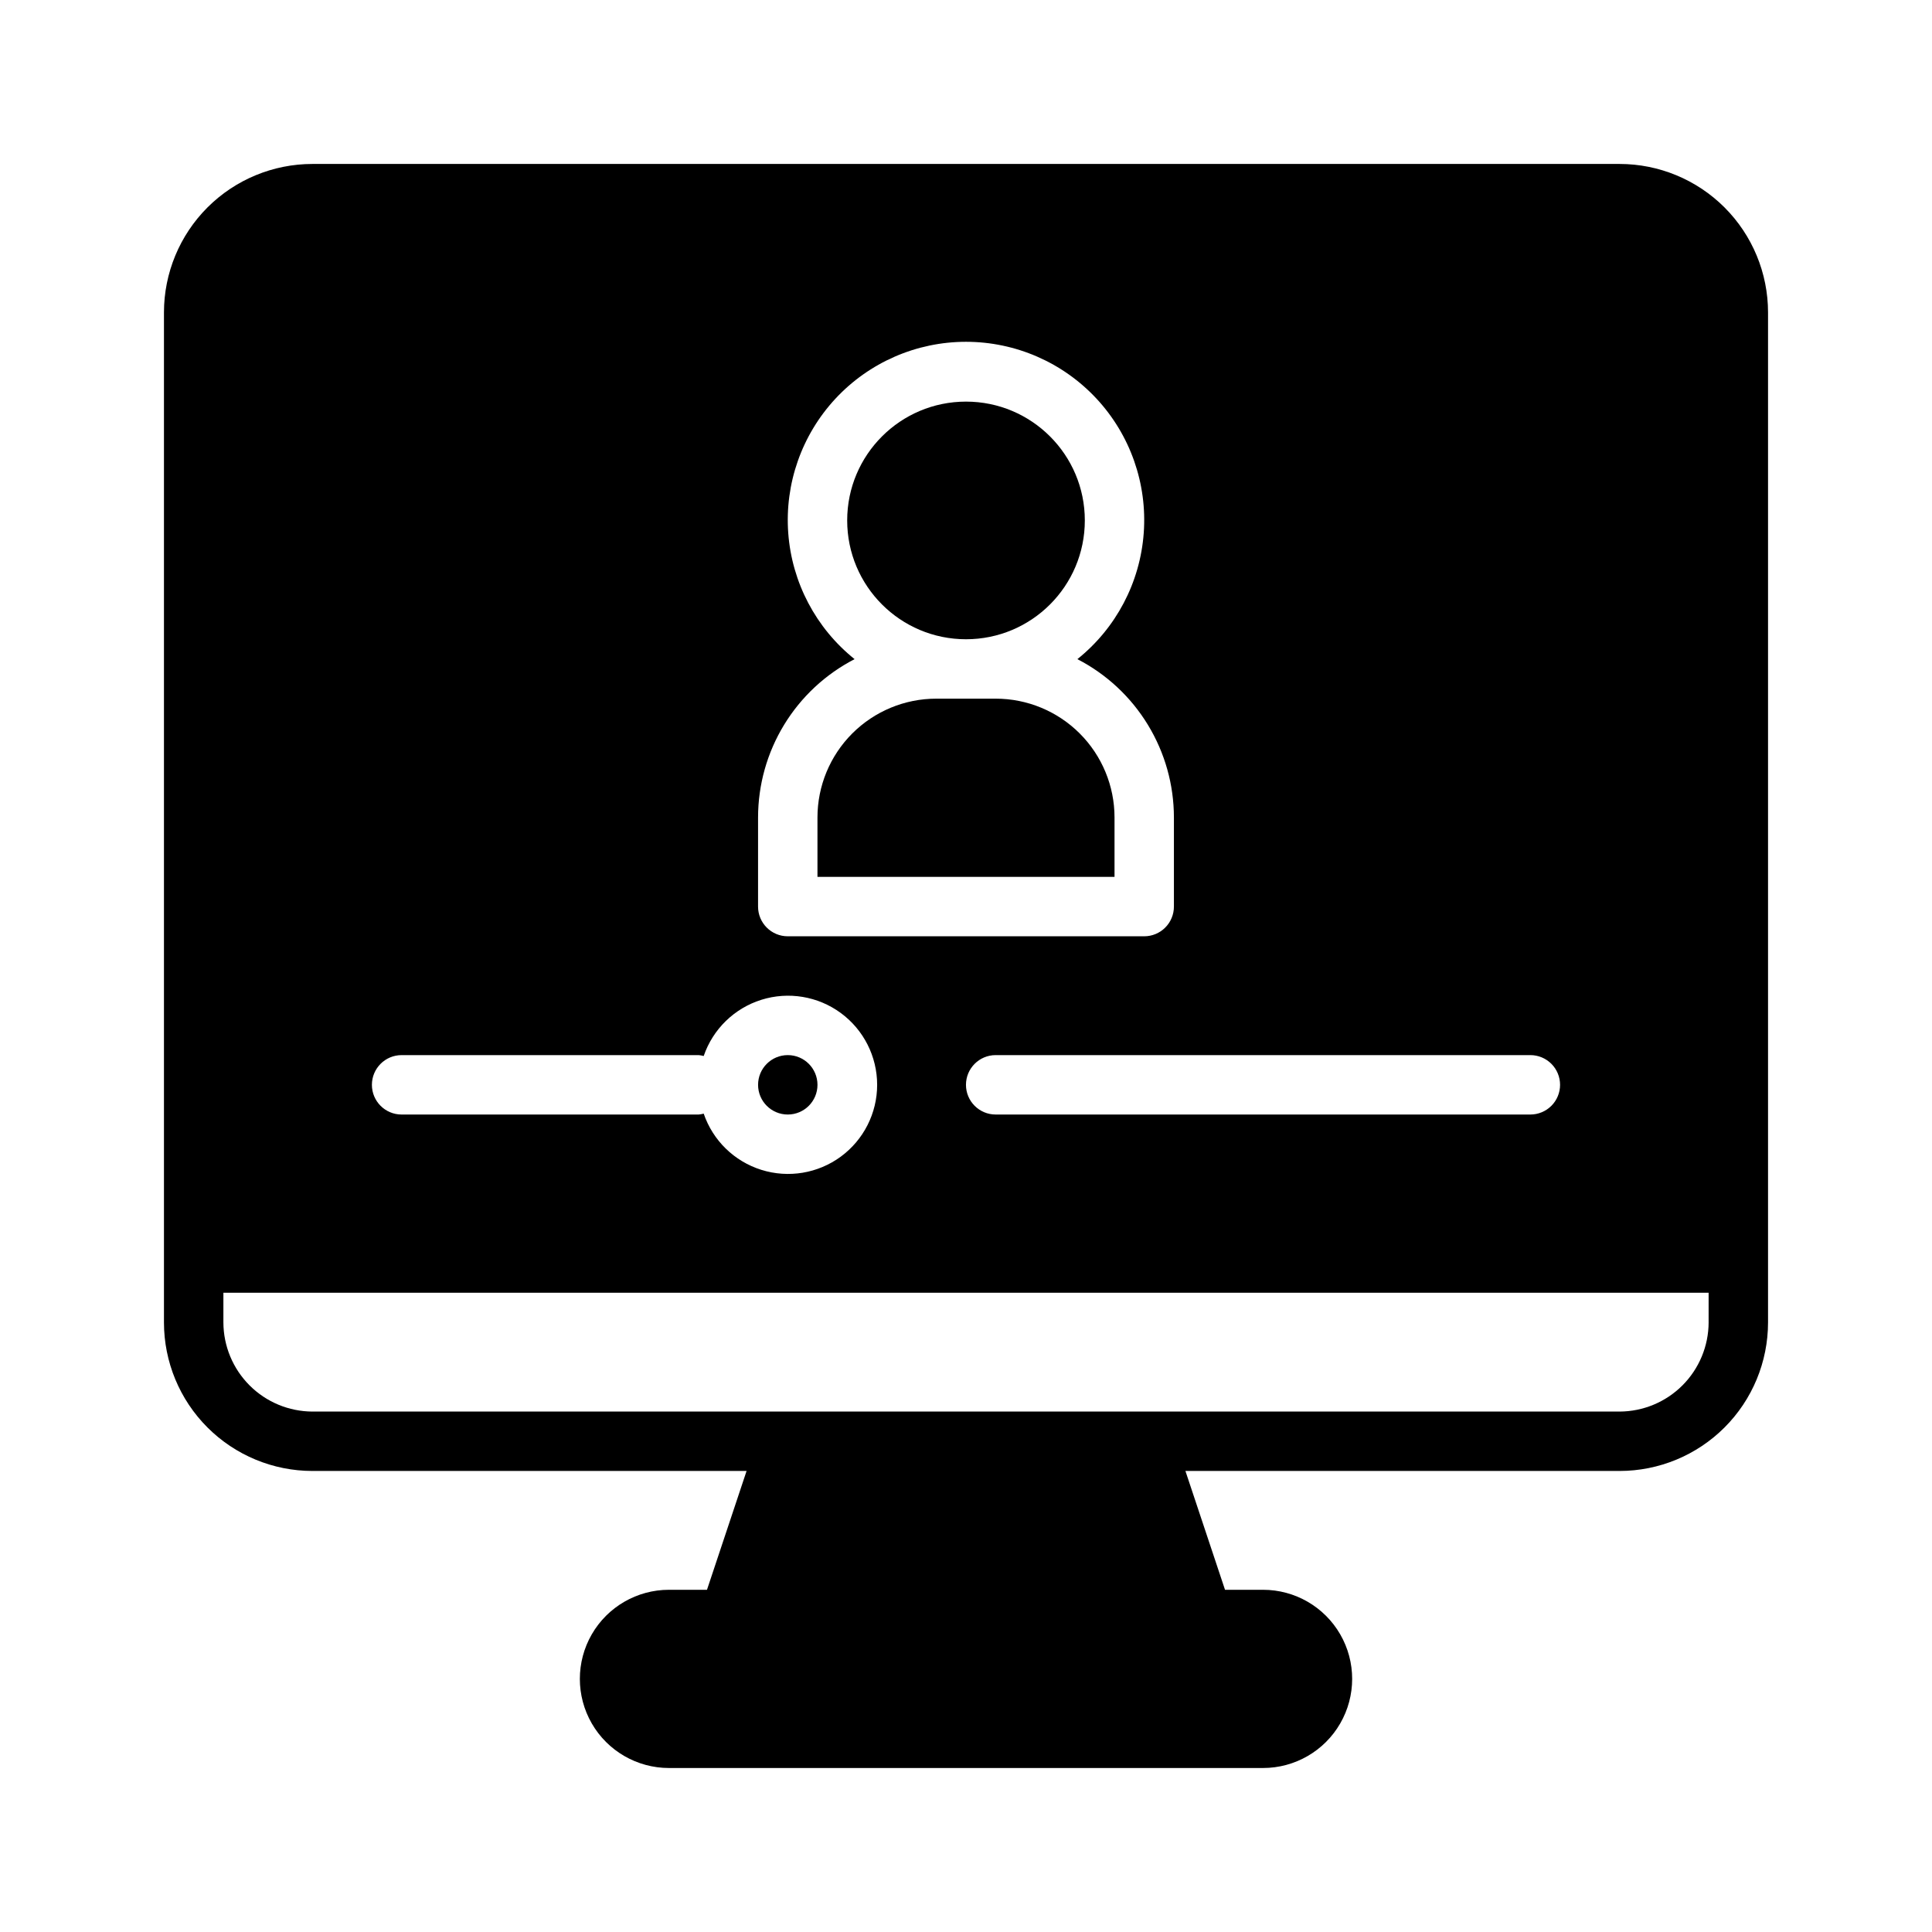<?xml version="1.0" encoding="UTF-8"?>
<!-- Uploaded to: ICON Repo, www.svgrepo.com, Generator: ICON Repo Mixer Tools -->
<svg fill="#000000" width="800px" height="800px" version="1.1" viewBox="144 144 512 512" xmlns="http://www.w3.org/2000/svg">
 <g>
  <path d="m439.36 360.64c0-8.348-3.316-16.359-9.223-22.266-5.906-5.902-13.914-9.223-22.266-9.223h-15.746c-8.352 0-16.359 3.32-22.266 9.223-5.902 5.906-9.223 13.918-9.223 22.266v15.742l78.723 0.004z"/>
  <path d="m360.64 431.49c0 4.348-3.523 7.871-7.871 7.871s-7.871-3.523-7.871-7.871c0-4.348 3.523-7.875 7.871-7.875s7.871 3.527 7.871 7.875"/>
  <path d="m431.49 281.92c0 17.391-14.098 31.488-31.488 31.488s-31.488-14.098-31.488-31.488 14.098-31.488 31.488-31.488 31.488 14.098 31.488 31.488"/>
  <path d="m573.18 187.45h-346.37c-10.438 0-20.449 4.148-27.832 11.527-7.379 7.383-11.527 17.395-11.527 27.832v267.65c0 10.441 4.148 20.453 11.527 27.832 7.383 7.383 17.395 11.531 27.832 11.531h115.04l-10.492 31.488h-10.078c-8.438 0-16.234 4.5-20.453 11.805-4.215 7.309-4.215 16.312 0 23.617 4.219 7.309 12.016 11.809 20.453 11.809h157.44c8.438 0 16.234-4.5 20.453-11.809 4.219-7.305 4.219-16.309 0-23.617-4.219-7.305-12.016-11.805-20.453-11.805h-10.078l-10.492-31.488h115.04c10.438 0 20.449-4.148 27.832-11.531 7.379-7.379 11.527-17.391 11.527-27.832v-267.65c0-10.438-4.148-20.449-11.527-27.832-7.383-7.379-17.395-11.527-27.832-11.527zm-15.746 244.04c0 2.086-0.828 4.09-2.305 5.566-1.477 1.473-3.477 2.305-5.566 2.305h-141.7c-4.348 0-7.871-3.523-7.871-7.871 0-4.348 3.523-7.875 7.871-7.875h141.7c2.09 0 4.09 0.832 5.566 2.309 1.477 1.477 2.305 3.477 2.305 5.566zm-212.54-70.852c0.004-8.668 2.394-17.164 6.906-24.566 4.512-7.402 10.973-13.418 18.676-17.391-10.246-8.207-16.617-20.309-17.582-33.402-0.965-13.094 3.566-25.996 12.5-35.617 8.938-9.617 21.473-15.082 34.605-15.082 13.129 0 25.664 5.465 34.602 15.082 8.938 9.621 13.465 22.523 12.5 35.617-0.961 13.094-7.332 25.195-17.582 33.402 7.703 3.973 14.164 9.988 18.676 17.391 4.516 7.402 6.902 15.898 6.906 24.566v23.617c0 2.09-0.828 4.09-2.305 5.566-1.477 1.477-3.477 2.305-5.566 2.305h-94.465c-4.348 0-7.871-3.523-7.871-7.871zm-94.465 62.977h78.719c0.453 0.043 0.902 0.121 1.34 0.238 2.43-7.113 8.105-12.645 15.277-14.898 7.172-2.25 14.988-0.953 21.047 3.496s9.641 11.52 9.641 19.039c0 7.516-3.582 14.586-9.641 19.035-6.059 4.449-13.875 5.746-21.047 3.496s-12.848-7.781-15.277-14.898c-0.438 0.117-0.887 0.195-1.34 0.238h-78.719c-4.348 0-7.871-3.523-7.871-7.871 0-4.348 3.523-7.875 7.871-7.875zm346.37 70.848h0.004c-0.02 6.258-2.516 12.254-6.938 16.68-4.426 4.426-10.422 6.918-16.68 6.938h-346.37c-6.258-0.02-12.254-2.512-16.676-6.938-4.426-4.426-6.922-10.422-6.938-16.68v-7.871h393.6z"/>
 </g>
</svg>